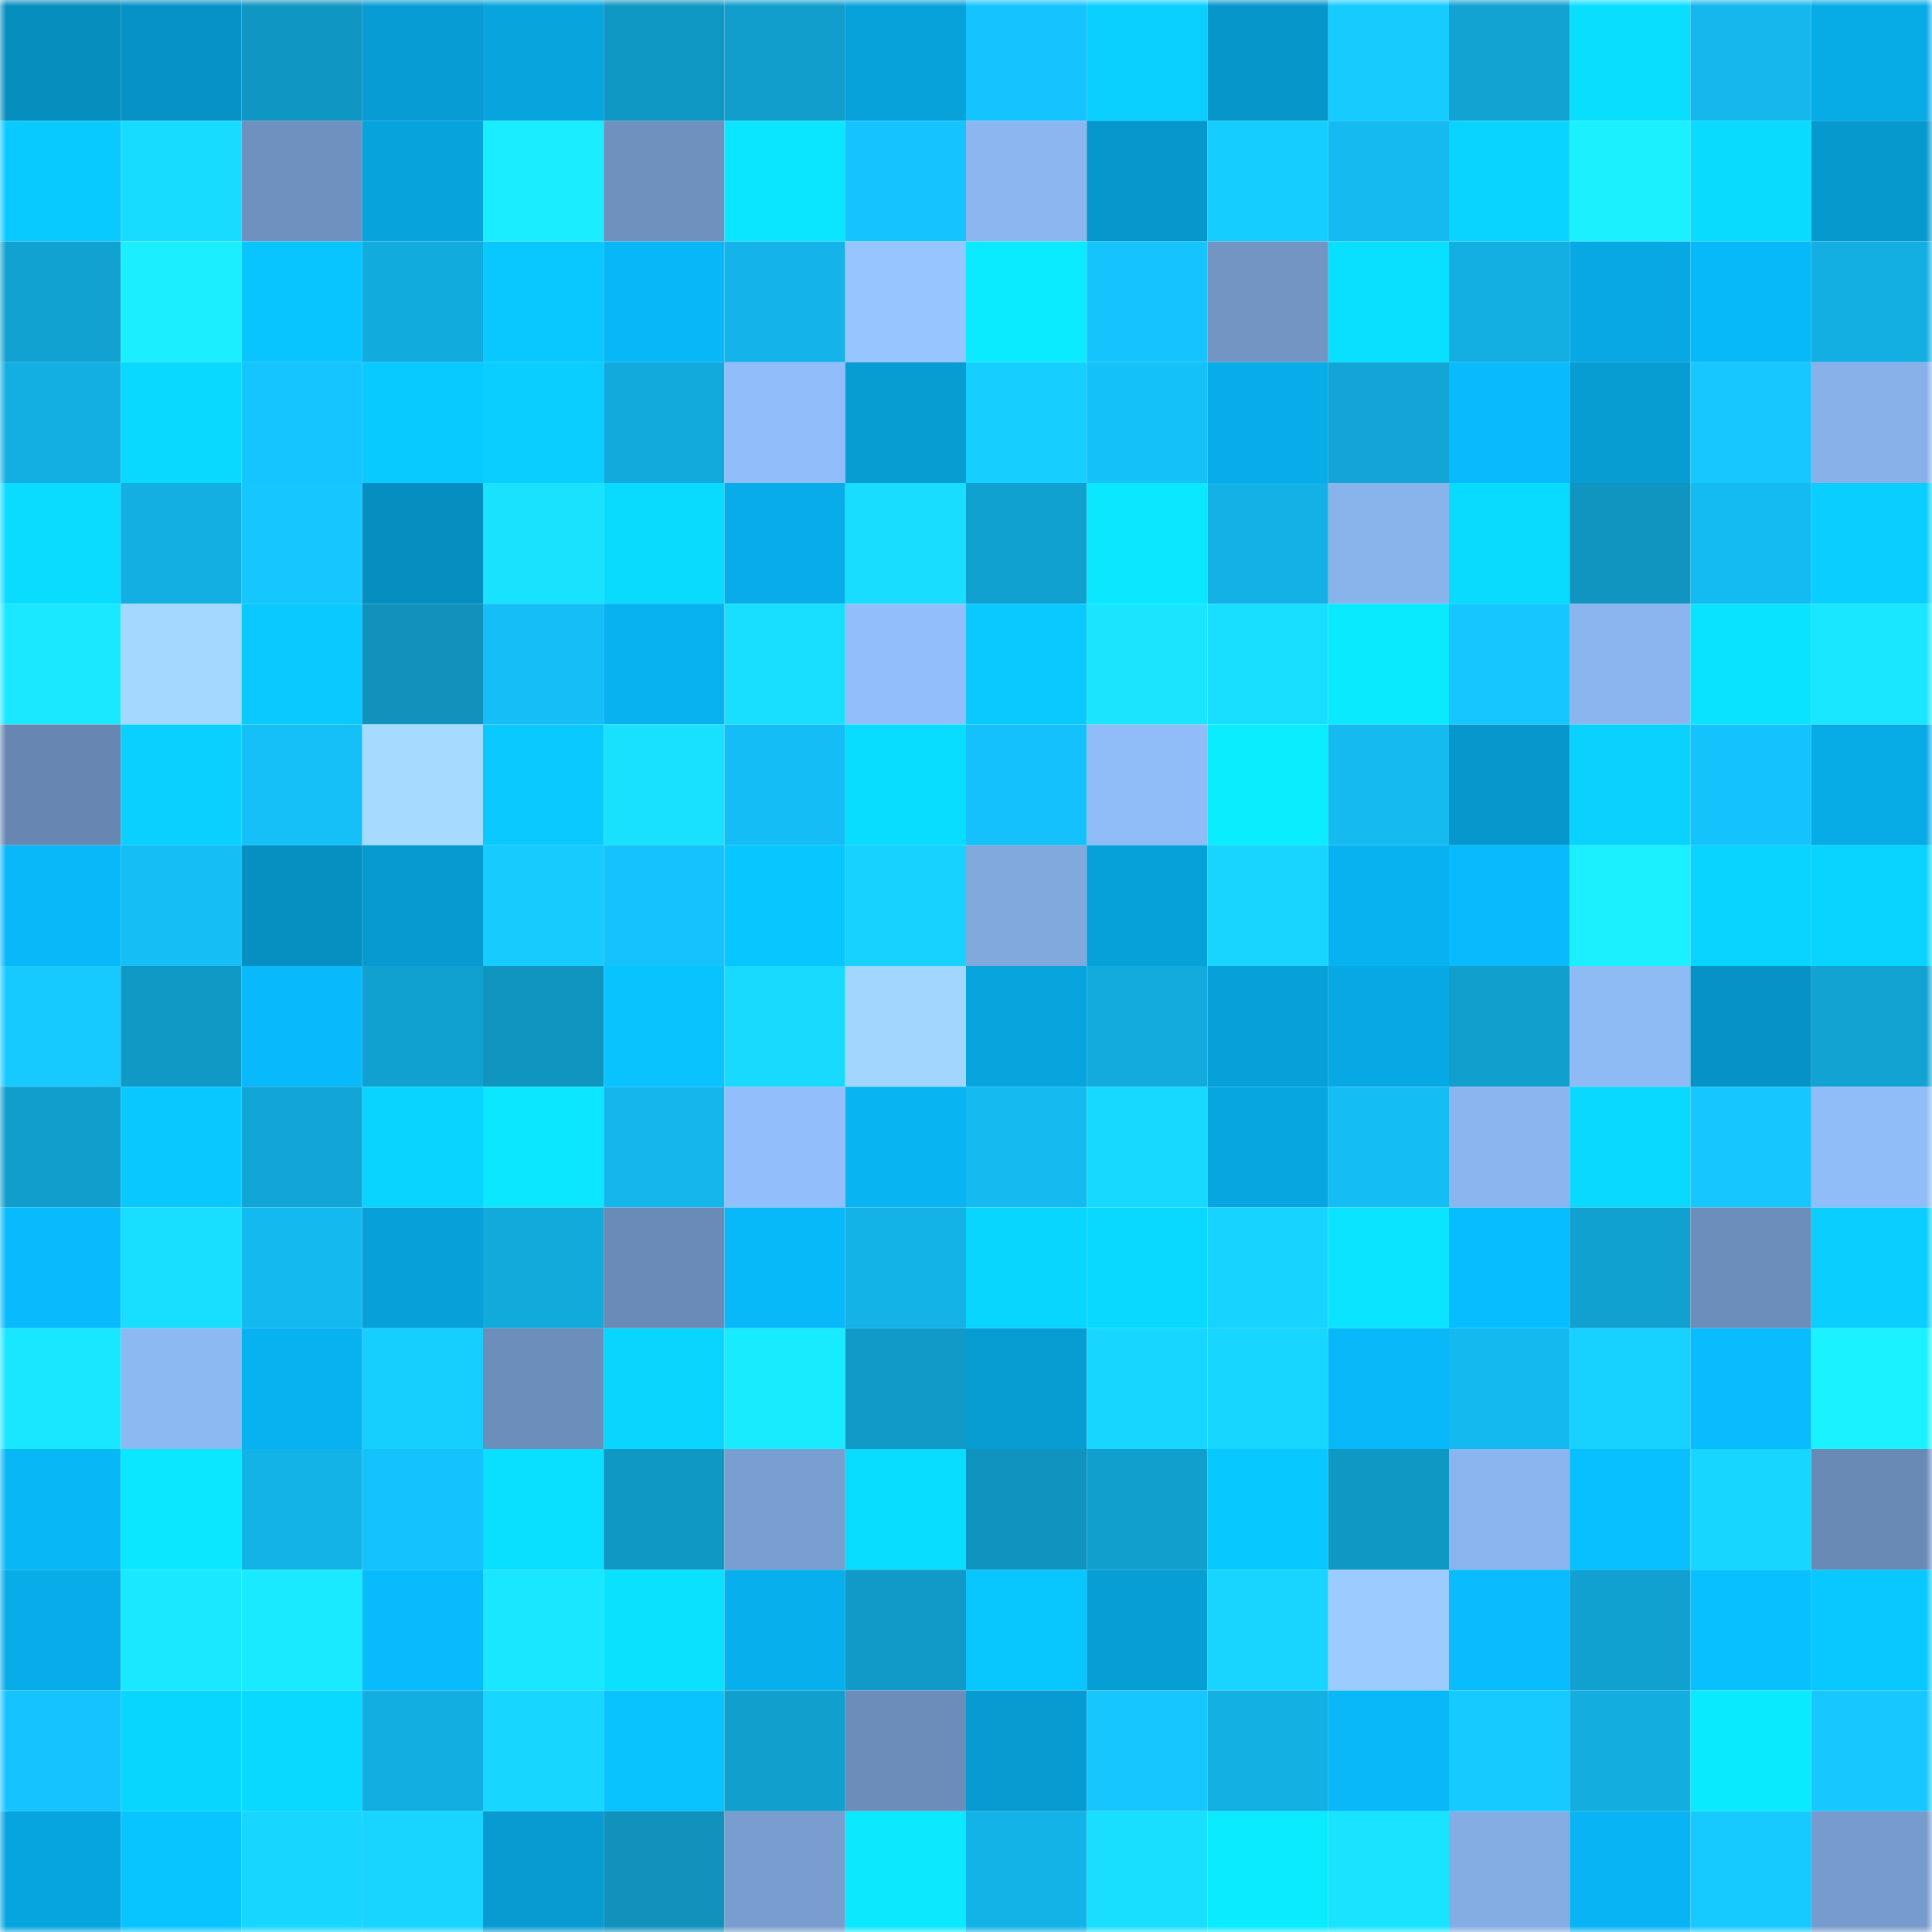 <svg viewBox="0 0 160 160" fill="none" role="img" xmlns="http://www.w3.org/2000/svg" width="240" height="240" name="ens%2Cpumpdao.eth"><mask id="287828179" mask-type="alpha" maskUnits="userSpaceOnUse" x="0" y="0" width="160" height="160"><rect width="160" height="160" fill="#FFFFFF"></rect></mask><g mask="url(#287828179)"><rect x="0" y="0" width="10" height="10" fill="#068ebf"></rect><rect x="10" y="0" width="10" height="10" fill="#0692c5"></rect><rect x="20" y="0" width="10" height="10" fill="#1096c3"></rect><rect x="30" y="0" width="10" height="10" fill="#079dd4"></rect><rect x="40" y="0" width="10" height="10" fill="#07a4dd"></rect><rect x="50" y="0" width="10" height="10" fill="#1098c4"></rect><rect x="60" y="0" width="10" height="10" fill="#119ecd"></rect><rect x="70" y="0" width="10" height="10" fill="#07a2da"></rect><rect x="80" y="0" width="10" height="10" fill="#15c4fe"></rect><rect x="90" y="0" width="10" height="10" fill="#09d0ff"></rect><rect x="100" y="0" width="10" height="10" fill="#0696ca"></rect><rect x="110" y="0" width="10" height="10" fill="#16ccff"></rect><rect x="120" y="0" width="10" height="10" fill="#12a3d3"></rect><rect x="130" y="0" width="10" height="10" fill="#09deff"></rect><rect x="140" y="0" width="10" height="10" fill="#14b8ed"></rect><rect x="150" y="0" width="10" height="10" fill="#07abe6"></rect><rect x="0" y="10" width="10" height="10" fill="#09caff"></rect><rect x="10" y="10" width="10" height="10" fill="#18dcff"></rect><rect x="20" y="10" width="10" height="10" fill="#6f91bf"></rect><rect x="30" y="10" width="10" height="10" fill="#07a3dc"></rect><rect x="40" y="10" width="10" height="10" fill="#1aedff"></rect><rect x="50" y="10" width="10" height="10" fill="#6f91be"></rect><rect x="60" y="10" width="10" height="10" fill="#0ae6ff"></rect><rect x="70" y="10" width="10" height="10" fill="#15c4fe"></rect><rect x="80" y="10" width="10" height="10" fill="#8bb6f0"></rect><rect x="90" y="10" width="10" height="10" fill="#0698cd"></rect><rect x="100" y="10" width="10" height="10" fill="#16cdff"></rect><rect x="110" y="10" width="10" height="10" fill="#14baf0"></rect><rect x="120" y="10" width="10" height="10" fill="#09d4ff"></rect><rect x="130" y="10" width="10" height="10" fill="#1af0ff"></rect><rect x="140" y="10" width="10" height="10" fill="#09daff"></rect><rect x="150" y="10" width="10" height="10" fill="#0699ce"></rect><rect x="0" y="20" width="10" height="10" fill="#12a2d1"></rect><rect x="10" y="20" width="10" height="10" fill="#1aeeff"></rect><rect x="20" y="20" width="10" height="10" fill="#08c5ff"></rect><rect x="30" y="20" width="10" height="10" fill="#12abdd"></rect><rect x="40" y="20" width="10" height="10" fill="#08c8ff"></rect><rect x="50" y="20" width="10" height="10" fill="#08b7f7"></rect><rect x="60" y="20" width="10" height="10" fill="#14b4ea"></rect><rect x="70" y="20" width="10" height="10" fill="#97c5ff"></rect><rect x="80" y="20" width="10" height="10" fill="#0aebff"></rect><rect x="90" y="20" width="10" height="10" fill="#15c4fd"></rect><rect x="100" y="20" width="10" height="10" fill="#7295c4"></rect><rect x="110" y="20" width="10" height="10" fill="#09dfff"></rect><rect x="120" y="20" width="10" height="10" fill="#13afe3"></rect><rect x="130" y="20" width="10" height="10" fill="#07a8e3"></rect><rect x="140" y="20" width="10" height="10" fill="#08b9fa"></rect><rect x="150" y="20" width="10" height="10" fill="#13afe3"></rect><rect x="0" y="30" width="10" height="10" fill="#13afe2"></rect><rect x="10" y="30" width="10" height="10" fill="#09d9ff"></rect><rect x="20" y="30" width="10" height="10" fill="#15c5ff"></rect><rect x="30" y="30" width="10" height="10" fill="#09caff"></rect><rect x="40" y="30" width="10" height="10" fill="#09ceff"></rect><rect x="50" y="30" width="10" height="10" fill="#12aadc"></rect><rect x="60" y="30" width="10" height="10" fill="#91befa"></rect><rect x="70" y="30" width="10" height="10" fill="#079cd2"></rect><rect x="80" y="30" width="10" height="10" fill="#16ceff"></rect><rect x="90" y="30" width="10" height="10" fill="#15c1f9"></rect><rect x="100" y="30" width="10" height="10" fill="#07ace8"></rect><rect x="110" y="30" width="10" height="10" fill="#12a5d5"></rect><rect x="120" y="30" width="10" height="10" fill="#08bbfd"></rect><rect x="130" y="30" width="10" height="10" fill="#079dd3"></rect><rect x="140" y="30" width="10" height="10" fill="#16c8ff"></rect><rect x="150" y="30" width="10" height="10" fill="#88b1e9"></rect><rect x="0" y="40" width="10" height="10" fill="#09dcff"></rect><rect x="10" y="40" width="10" height="10" fill="#13aee2"></rect><rect x="20" y="40" width="10" height="10" fill="#16c7ff"></rect><rect x="30" y="40" width="10" height="10" fill="#068ec0"></rect><rect x="40" y="40" width="10" height="10" fill="#18e2ff"></rect><rect x="50" y="40" width="10" height="10" fill="#09dbff"></rect><rect x="60" y="40" width="10" height="10" fill="#07ace8"></rect><rect x="70" y="40" width="10" height="10" fill="#18ddff"></rect><rect x="80" y="40" width="10" height="10" fill="#11a1d0"></rect><rect x="90" y="40" width="10" height="10" fill="#0ae8ff"></rect><rect x="100" y="40" width="10" height="10" fill="#13b1e6"></rect><rect x="110" y="40" width="10" height="10" fill="#89b3eb"></rect><rect x="120" y="40" width="10" height="10" fill="#09dbff"></rect><rect x="130" y="40" width="10" height="10" fill="#1095c0"></rect><rect x="140" y="40" width="10" height="10" fill="#14bbf2"></rect><rect x="150" y="40" width="10" height="10" fill="#09ceff"></rect><rect x="0" y="50" width="10" height="10" fill="#19e8ff"></rect><rect x="10" y="50" width="10" height="10" fill="#a5d8ff"></rect><rect x="20" y="50" width="10" height="10" fill="#09c9ff"></rect><rect x="30" y="50" width="10" height="10" fill="#1092bd"></rect><rect x="40" y="50" width="10" height="10" fill="#15bef6"></rect><rect x="50" y="50" width="10" height="10" fill="#08b1ef"></rect><rect x="60" y="50" width="10" height="10" fill="#18dfff"></rect><rect x="70" y="50" width="10" height="10" fill="#92bffc"></rect><rect x="80" y="50" width="10" height="10" fill="#09c9ff"></rect><rect x="90" y="50" width="10" height="10" fill="#19e5ff"></rect><rect x="100" y="50" width="10" height="10" fill="#18deff"></rect><rect x="110" y="50" width="10" height="10" fill="#0aeaff"></rect><rect x="120" y="50" width="10" height="10" fill="#15c6ff"></rect><rect x="130" y="50" width="10" height="10" fill="#8ab5ee"></rect><rect x="140" y="50" width="10" height="10" fill="#0ae3ff"></rect><rect x="150" y="50" width="10" height="10" fill="#19e6ff"></rect><rect x="0" y="60" width="10" height="10" fill="#6787b2"></rect><rect x="10" y="60" width="10" height="10" fill="#09d0ff"></rect><rect x="20" y="60" width="10" height="10" fill="#15c0f8"></rect><rect x="30" y="60" width="10" height="10" fill="#a7daff"></rect><rect x="40" y="60" width="10" height="10" fill="#09c9ff"></rect><rect x="50" y="60" width="10" height="10" fill="#18e1ff"></rect><rect x="60" y="60" width="10" height="10" fill="#14bdf5"></rect><rect x="70" y="60" width="10" height="10" fill="#09ddff"></rect><rect x="80" y="60" width="10" height="10" fill="#15c1fa"></rect><rect x="90" y="60" width="10" height="10" fill="#90bcf7"></rect><rect x="100" y="60" width="10" height="10" fill="#0aecff"></rect><rect x="110" y="60" width="10" height="10" fill="#14baf0"></rect><rect x="120" y="60" width="10" height="10" fill="#0697cc"></rect><rect x="130" y="60" width="10" height="10" fill="#09d2ff"></rect><rect x="140" y="60" width="10" height="10" fill="#15c3fc"></rect><rect x="150" y="60" width="10" height="10" fill="#07abe6"></rect><rect x="0" y="70" width="10" height="10" fill="#08b8f8"></rect><rect x="10" y="70" width="10" height="10" fill="#15bef5"></rect><rect x="20" y="70" width="10" height="10" fill="#068fc1"></rect><rect x="30" y="70" width="10" height="10" fill="#079ad0"></rect><rect x="40" y="70" width="10" height="10" fill="#16cbff"></rect><rect x="50" y="70" width="10" height="10" fill="#15c2fb"></rect><rect x="60" y="70" width="10" height="10" fill="#08c6ff"></rect><rect x="70" y="70" width="10" height="10" fill="#17d1ff"></rect><rect x="80" y="70" width="10" height="10" fill="#81a9de"></rect><rect x="90" y="70" width="10" height="10" fill="#07a1d9"></rect><rect x="100" y="70" width="10" height="10" fill="#17d5ff"></rect><rect x="110" y="70" width="10" height="10" fill="#08b2f0"></rect><rect x="120" y="70" width="10" height="10" fill="#08bbfc"></rect><rect x="130" y="70" width="10" height="10" fill="#1af0ff"></rect><rect x="140" y="70" width="10" height="10" fill="#09d4ff"></rect><rect x="150" y="70" width="10" height="10" fill="#09d4ff"></rect><rect x="0" y="80" width="10" height="10" fill="#16c9ff"></rect><rect x="10" y="80" width="10" height="10" fill="#1199c6"></rect><rect x="20" y="80" width="10" height="10" fill="#08bafb"></rect><rect x="30" y="80" width="10" height="10" fill="#11a1d1"></rect><rect x="40" y="80" width="10" height="10" fill="#1095c1"></rect><rect x="50" y="80" width="10" height="10" fill="#08c3ff"></rect><rect x="60" y="80" width="10" height="10" fill="#18daff"></rect><rect x="70" y="80" width="10" height="10" fill="#a3d6ff"></rect><rect x="80" y="80" width="10" height="10" fill="#07a4dd"></rect><rect x="90" y="80" width="10" height="10" fill="#13abde"></rect><rect x="100" y="80" width="10" height="10" fill="#07a0d8"></rect><rect x="110" y="80" width="10" height="10" fill="#07a9e4"></rect><rect x="120" y="80" width="10" height="10" fill="#119fcd"></rect><rect x="130" y="80" width="10" height="10" fill="#8fbbf5"></rect><rect x="140" y="80" width="10" height="10" fill="#0692c5"></rect><rect x="150" y="80" width="10" height="10" fill="#12a3d3"></rect><rect x="0" y="90" width="10" height="10" fill="#119ecd"></rect><rect x="10" y="90" width="10" height="10" fill="#08c8ff"></rect><rect x="20" y="90" width="10" height="10" fill="#12a6d6"></rect><rect x="30" y="90" width="10" height="10" fill="#09d3ff"></rect><rect x="40" y="90" width="10" height="10" fill="#0ae7ff"></rect><rect x="50" y="90" width="10" height="10" fill="#14b6eb"></rect><rect x="60" y="90" width="10" height="10" fill="#92bffb"></rect><rect x="70" y="90" width="10" height="10" fill="#08b4f2"></rect><rect x="80" y="90" width="10" height="10" fill="#14baf0"></rect><rect x="90" y="90" width="10" height="10" fill="#17d9ff"></rect><rect x="100" y="90" width="10" height="10" fill="#07a6e0"></rect><rect x="110" y="90" width="10" height="10" fill="#14bdf4"></rect><rect x="120" y="90" width="10" height="10" fill="#8bb5ee"></rect><rect x="130" y="90" width="10" height="10" fill="#09d8ff"></rect><rect x="140" y="90" width="10" height="10" fill="#15c6ff"></rect><rect x="150" y="90" width="10" height="10" fill="#90bdf8"></rect><rect x="0" y="100" width="10" height="10" fill="#08bbfc"></rect><rect x="10" y="100" width="10" height="10" fill="#18dfff"></rect><rect x="20" y="100" width="10" height="10" fill="#14b9ef"></rect><rect x="30" y="100" width="10" height="10" fill="#07a0d8"></rect><rect x="40" y="100" width="10" height="10" fill="#12a9db"></rect><rect x="50" y="100" width="10" height="10" fill="#6a8bb7"></rect><rect x="60" y="100" width="10" height="10" fill="#08b9fa"></rect><rect x="70" y="100" width="10" height="10" fill="#13b2e7"></rect><rect x="80" y="100" width="10" height="10" fill="#09d6ff"></rect><rect x="90" y="100" width="10" height="10" fill="#09d9ff"></rect><rect x="100" y="100" width="10" height="10" fill="#17d3ff"></rect><rect x="110" y="100" width="10" height="10" fill="#0ae4ff"></rect><rect x="120" y="100" width="10" height="10" fill="#08bdff"></rect><rect x="130" y="100" width="10" height="10" fill="#11a1d0"></rect><rect x="140" y="100" width="10" height="10" fill="#6c8eba"></rect><rect x="150" y="100" width="10" height="10" fill="#09ceff"></rect><rect x="0" y="110" width="10" height="10" fill="#19e7ff"></rect><rect x="10" y="110" width="10" height="10" fill="#8db9f3"></rect><rect x="20" y="110" width="10" height="10" fill="#08b2f0"></rect><rect x="30" y="110" width="10" height="10" fill="#16cfff"></rect><rect x="40" y="110" width="10" height="10" fill="#6c8eba"></rect><rect x="50" y="110" width="10" height="10" fill="#09d5ff"></rect><rect x="60" y="110" width="10" height="10" fill="#19ebff"></rect><rect x="70" y="110" width="10" height="10" fill="#119ac7"></rect><rect x="80" y="110" width="10" height="10" fill="#079dd3"></rect><rect x="90" y="110" width="10" height="10" fill="#17d6ff"></rect><rect x="100" y="110" width="10" height="10" fill="#17d6ff"></rect><rect x="110" y="110" width="10" height="10" fill="#08b8f8"></rect><rect x="120" y="110" width="10" height="10" fill="#14b9f0"></rect><rect x="130" y="110" width="10" height="10" fill="#17d1ff"></rect><rect x="140" y="110" width="10" height="10" fill="#08bcfd"></rect><rect x="150" y="110" width="10" height="10" fill="#1af2ff"></rect><rect x="0" y="120" width="10" height="10" fill="#08b7f6"></rect><rect x="10" y="120" width="10" height="10" fill="#0ae8ff"></rect><rect x="20" y="120" width="10" height="10" fill="#13b3e8"></rect><rect x="30" y="120" width="10" height="10" fill="#15c3fc"></rect><rect x="40" y="120" width="10" height="10" fill="#09e0ff"></rect><rect x="50" y="120" width="10" height="10" fill="#1098c4"></rect><rect x="60" y="120" width="10" height="10" fill="#799ed0"></rect><rect x="70" y="120" width="10" height="10" fill="#09ddff"></rect><rect x="80" y="120" width="10" height="10" fill="#1093bf"></rect><rect x="90" y="120" width="10" height="10" fill="#119fce"></rect><rect x="100" y="120" width="10" height="10" fill="#08c9ff"></rect><rect x="110" y="120" width="10" height="10" fill="#1098c5"></rect><rect x="120" y="120" width="10" height="10" fill="#8ab5ee"></rect><rect x="130" y="120" width="10" height="10" fill="#08c0ff"></rect><rect x="140" y="120" width="10" height="10" fill="#17d6ff"></rect><rect x="150" y="120" width="10" height="10" fill="#6a8ab6"></rect><rect x="0" y="130" width="10" height="10" fill="#07ace8"></rect><rect x="10" y="130" width="10" height="10" fill="#19e8ff"></rect><rect x="20" y="130" width="10" height="10" fill="#19eaff"></rect><rect x="30" y="130" width="10" height="10" fill="#08bbfc"></rect><rect x="40" y="130" width="10" height="10" fill="#19e6ff"></rect><rect x="50" y="130" width="10" height="10" fill="#0ae1ff"></rect><rect x="60" y="130" width="10" height="10" fill="#07afec"></rect><rect x="70" y="130" width="10" height="10" fill="#119ac7"></rect><rect x="80" y="130" width="10" height="10" fill="#08c7ff"></rect><rect x="90" y="130" width="10" height="10" fill="#079ed5"></rect><rect x="100" y="130" width="10" height="10" fill="#17d5ff"></rect><rect x="110" y="130" width="10" height="10" fill="#9cccff"></rect><rect x="120" y="130" width="10" height="10" fill="#08bcfe"></rect><rect x="130" y="130" width="10" height="10" fill="#11a1d0"></rect><rect x="140" y="130" width="10" height="10" fill="#08c0ff"></rect><rect x="150" y="130" width="10" height="10" fill="#08c8ff"></rect><rect x="0" y="140" width="10" height="10" fill="#15c4fe"></rect><rect x="10" y="140" width="10" height="10" fill="#09d6ff"></rect><rect x="20" y="140" width="10" height="10" fill="#09d9ff"></rect><rect x="30" y="140" width="10" height="10" fill="#13aee1"></rect><rect x="40" y="140" width="10" height="10" fill="#17d6ff"></rect><rect x="50" y="140" width="10" height="10" fill="#08c3ff"></rect><rect x="60" y="140" width="10" height="10" fill="#119fce"></rect><rect x="70" y="140" width="10" height="10" fill="#6c8dba"></rect><rect x="80" y="140" width="10" height="10" fill="#079bd1"></rect><rect x="90" y="140" width="10" height="10" fill="#16c7ff"></rect><rect x="100" y="140" width="10" height="10" fill="#13b0e3"></rect><rect x="110" y="140" width="10" height="10" fill="#08b8f8"></rect><rect x="120" y="140" width="10" height="10" fill="#16caff"></rect><rect x="130" y="140" width="10" height="10" fill="#13ade0"></rect><rect x="140" y="140" width="10" height="10" fill="#0aeaff"></rect><rect x="150" y="140" width="10" height="10" fill="#16c8ff"></rect><rect x="0" y="150" width="10" height="10" fill="#07a5df"></rect><rect x="10" y="150" width="10" height="10" fill="#08c5ff"></rect><rect x="20" y="150" width="10" height="10" fill="#17d6ff"></rect><rect x="30" y="150" width="10" height="10" fill="#17d5ff"></rect><rect x="40" y="150" width="10" height="10" fill="#079bd2"></rect><rect x="50" y="150" width="10" height="10" fill="#1092bc"></rect><rect x="60" y="150" width="10" height="10" fill="#789dce"></rect><rect x="70" y="150" width="10" height="10" fill="#0ae9ff"></rect><rect x="80" y="150" width="10" height="10" fill="#13b3e8"></rect><rect x="90" y="150" width="10" height="10" fill="#18dfff"></rect><rect x="100" y="150" width="10" height="10" fill="#0aebff"></rect><rect x="110" y="150" width="10" height="10" fill="#19e4ff"></rect><rect x="120" y="150" width="10" height="10" fill="#84ade3"></rect><rect x="130" y="150" width="10" height="10" fill="#08b4f3"></rect><rect x="140" y="150" width="10" height="10" fill="#16caff"></rect><rect x="150" y="150" width="10" height="10" fill="#779bcc"></rect></g></svg>